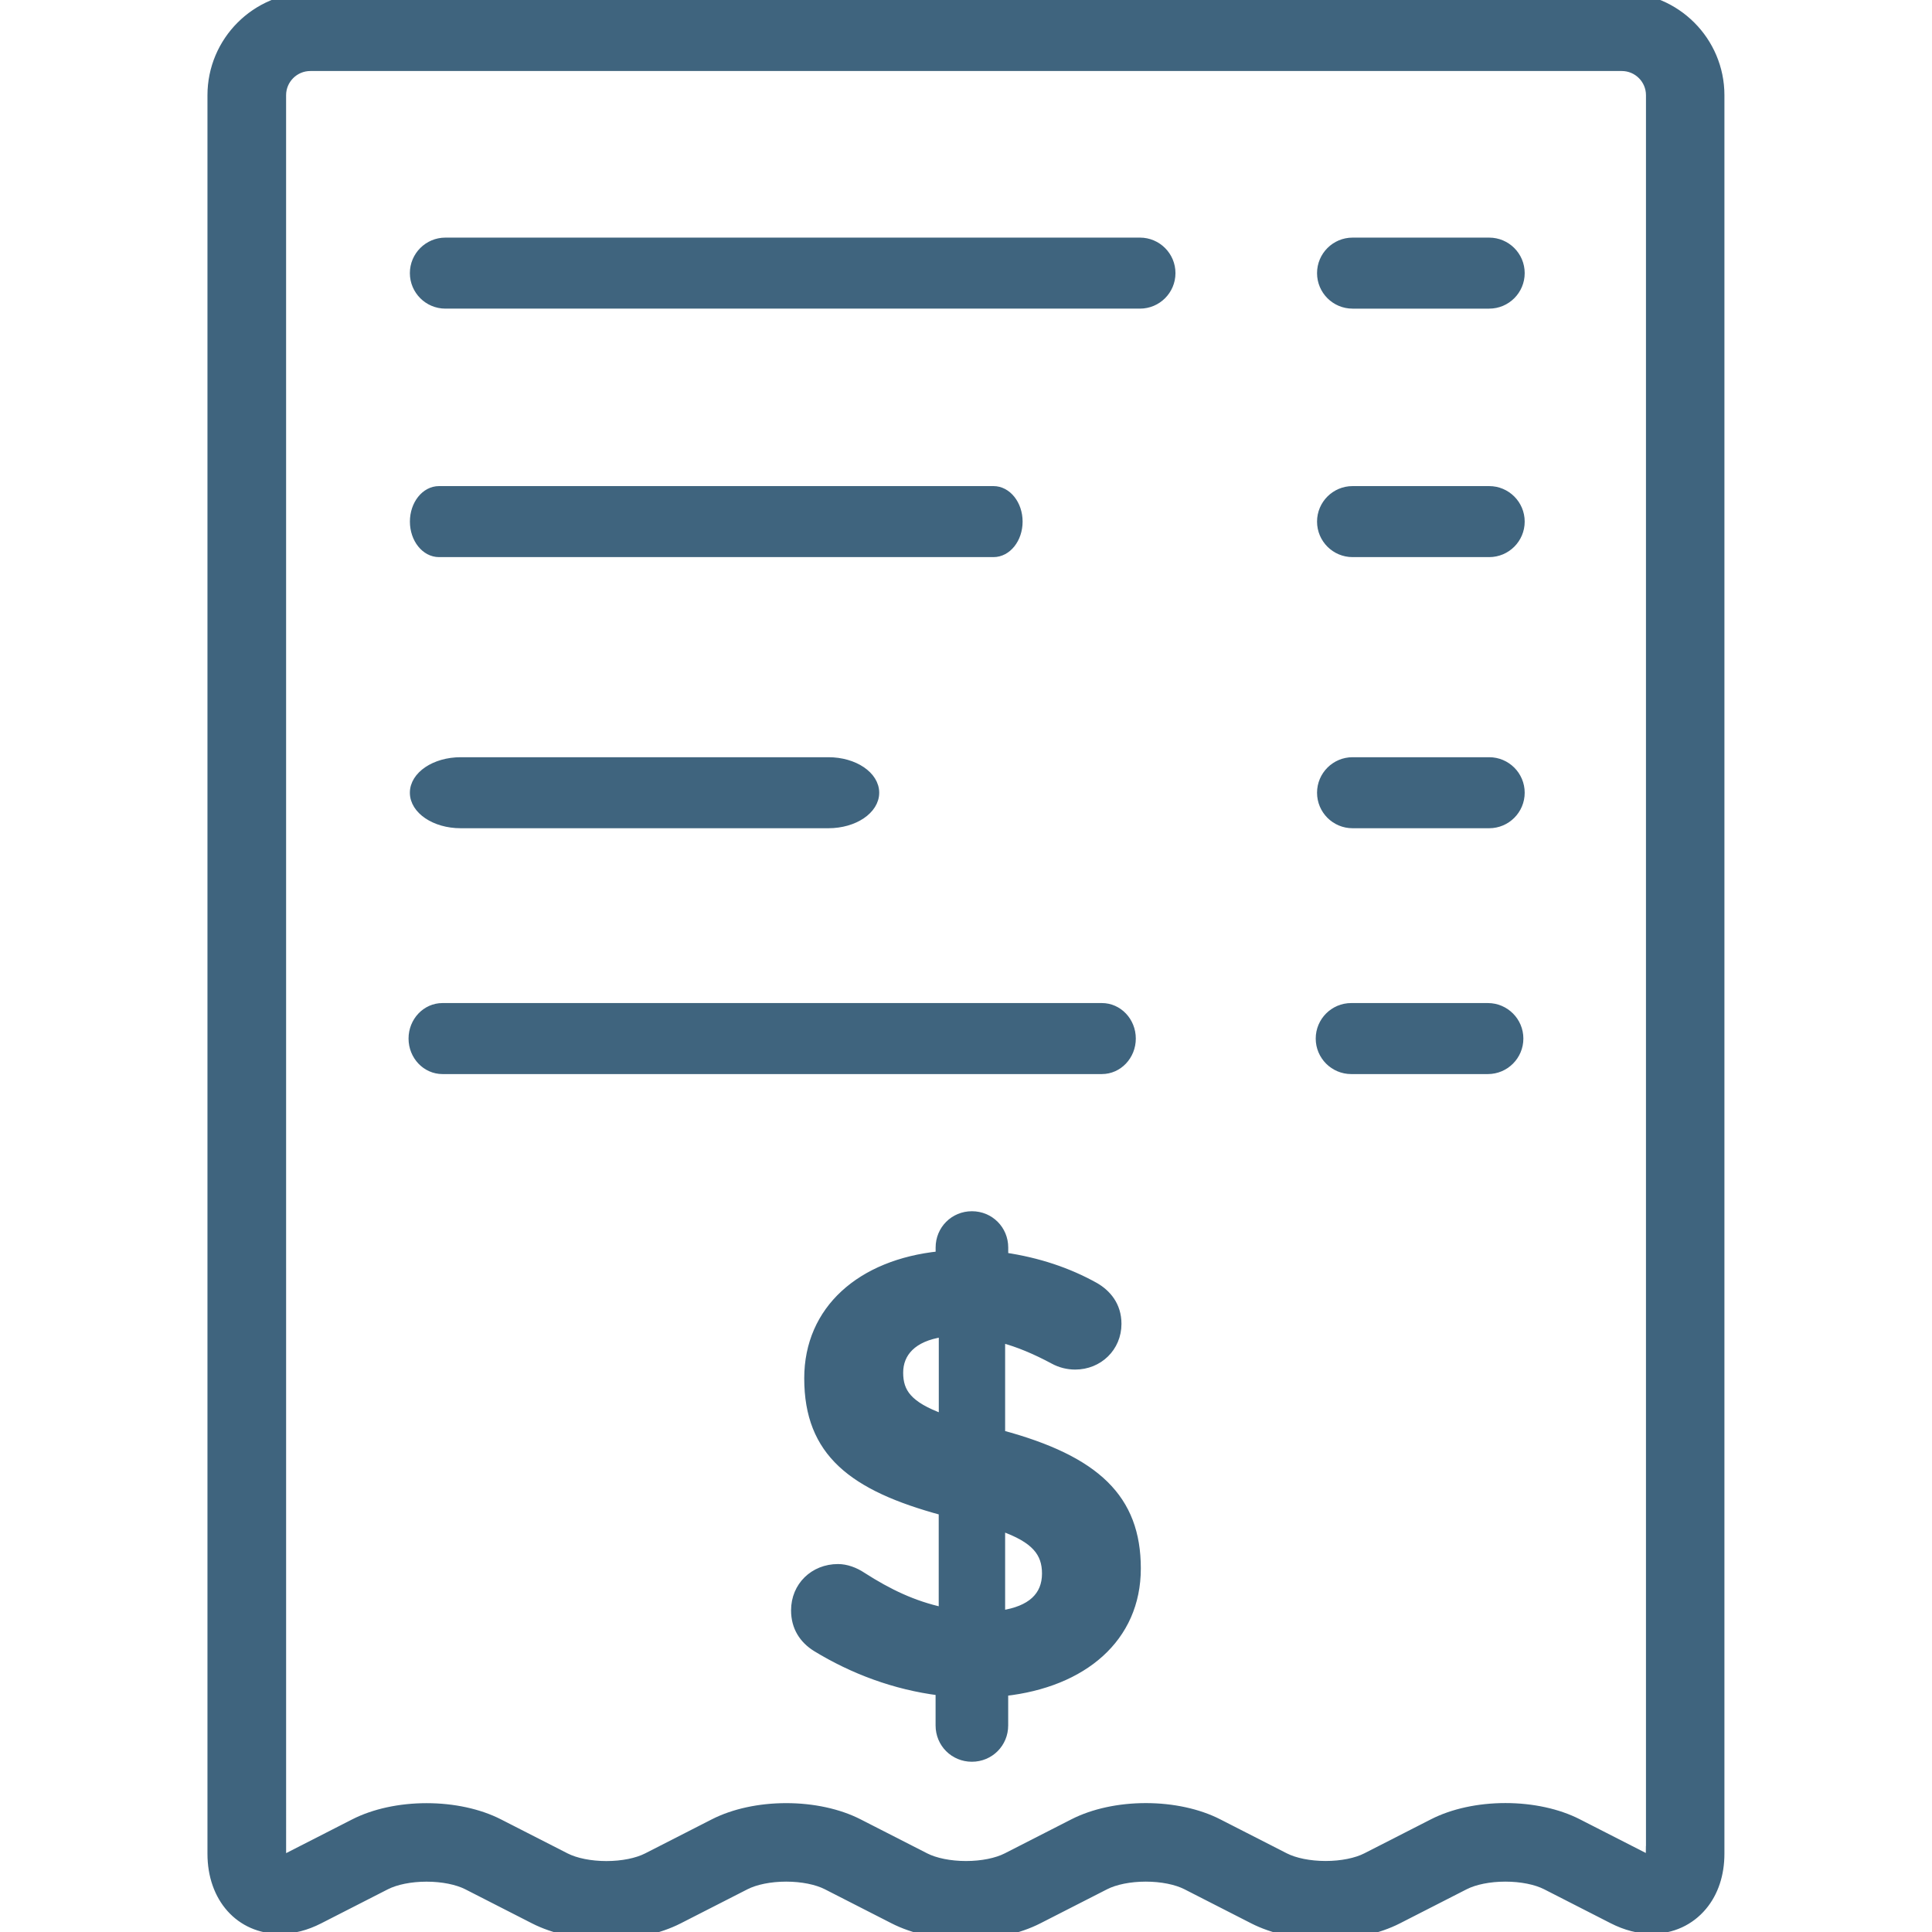 <?xml version="1.0" encoding="UTF-8"?>
<svg id="Layer_1" xmlns="http://www.w3.org/2000/svg" version="1.1" viewBox="0 0 512 512">
  <!-- Generator: Adobe Illustrator 29.5.1, SVG Export Plug-In . SVG Version: 2.1.0 Build 141)  -->
  <defs>
    <style>
      .st0 {
        stroke-width: 2px;
      }

      .st0, .st1 {
        fill: #3f647e;
        stroke: #3f647e;
        stroke-miterlimit: 10;
      }

      .st1 {
        stroke-width: 4px;
      }
    </style>
  </defs>
  <path class="st0" d="M263.29,129.82H116.34c-3.71,0-6.71,3.77-6.71,8.41s3.01,8.41,6.71,8.41h146.95c3.71,0,6.71-3.77,6.71-8.41s-3.01-8.41-6.71-8.41Z"/>
  <path class="st0" d="M122.08,218.49h97.46c6.88,0,12.46-3.77,12.46-8.41s-5.58-8.41-12.46-8.41h-97.46c-6.88,0-12.46,3.77-12.46,8.41,0,4.65,5.58,8.41,12.46,8.41Z"/>
  <path class="st0" d="M302.1,63.97H118.03c-4.64,0-8.41,3.77-8.41,8.41s3.77,8.41,8.41,8.41h184.07c4.64,0,8.41-3.77,8.41-8.41s-3.77-8.41-8.41-8.41Z"/>
  <path class="st0" d="M265.37,380.02v-25.2c4.48,1.16,9.12,3.15,13.76,5.64,1.82,1,3.81,1.49,5.8,1.49,6.3,0,11.27-4.81,11.27-11.11,0-4.97-2.82-8.12-5.97-9.95-7.13-3.98-15.09-6.63-24.04-7.96v-2.32c0-4.81-3.81-8.62-8.62-8.62s-8.62,3.81-8.62,8.62v1.99c-20.89,2.16-34.82,14.42-34.82,32.66,0,19.73,11.77,28.85,35.64,35.31v26.36c-7.63-1.66-14.26-4.81-21.22-9.28-1.99-1.33-4.31-2.16-6.47-2.16-6.47,0-11.44,4.81-11.44,11.27,0,4.48,2.16,7.79,5.64,9.95,9.78,5.97,20.89,10.11,32.66,11.6v8.95c0,4.81,3.81,8.62,8.62,8.62s8.62-3.82,8.62-8.62v-8.79c20.89-2.32,35.15-14.26,35.15-32.82,0-18.57-10.77-28.86-35.97-35.65ZM249.79,375.71c-9.12-3.32-11.44-6.8-11.44-11.94s3.48-9.29,11.44-10.45v22.38ZM265.37,427.77v-23.04c8.95,3.15,11.77,6.8,11.77,12.27,0,5.97-3.98,9.62-11.77,10.78Z"/>
  <path class="st0" d="M358.44,80.79h36.21c4.64,0,8.41-3.77,8.41-8.41s-3.77-8.41-8.41-8.41h-36.21c-4.64,0-8.41,3.77-8.41,8.41,0,4.65,3.77,8.41,8.41,8.41Z"/>
  <path class="st0" d="M358.44,218.49h36.21c4.64,0,8.41-3.77,8.41-8.41s-3.77-8.41-8.41-8.41h-36.21c-4.64,0-8.41,3.77-8.41,8.41,0,4.65,3.77,8.41,8.41,8.41Z"/>
  <path class="st1" d="M429.77,0H82.22c-13.92,0-25.24,11.32-25.24,25.24v466.03c0,11.32,7.09,19.23,17.23,19.23,3.29,0,6.65-.86,9.99-2.57l17.68-9.03c2.78-1.42,6.85-2.24,11.16-2.24s8.38.82,11.16,2.23l17.68,9.03c5.15,2.63,11.83,4.08,18.81,4.08s13.66-1.45,18.81-4.08l17.69-9.03c2.78-1.42,6.85-2.24,11.15-2.24s8.38.82,11.16,2.24l17.68,9.03c5.15,2.63,11.83,4.08,18.81,4.08s13.66-1.45,18.81-4.08l17.69-9.03c2.78-1.42,6.85-2.24,11.15-2.24s8.38.82,11.16,2.24l17.68,9.03c5.15,2.63,11.83,4.08,18.81,4.08s13.66-1.45,18.81-4.08l17.68-9.03c2.78-1.42,6.85-2.24,11.16-2.24s8.38.82,11.16,2.23l17.68,9.03c3.34,1.7,6.7,2.57,9.98,2.57h0c5.08,0,9.63-2.08,12.8-5.87,2.9-3.46,4.43-8.08,4.43-13.36V25.23c0-13.91-11.32-25.23-25.24-25.23ZM438.18,491.26c0,1.32-.25,2.09-.41,2.41-.27,0-1.05-.07-2.33-.73l-17.68-9.03c-5.15-2.63-11.83-4.08-18.81-4.08s-13.66,1.45-18.81,4.08l-17.68,9.03c-2.78,1.42-6.85,2.24-11.16,2.24s-8.38-.82-11.16-2.23l-17.68-9.03c-5.15-2.63-11.83-4.08-18.81-4.08s-13.66,1.45-18.81,4.08l-17.68,9.03c-2.78,1.42-6.85,2.24-11.16,2.24s-8.38-.82-11.16-2.23l-17.68-9.03c-5.15-2.63-11.83-4.08-18.81-4.08s-13.66,1.45-18.81,4.08l-17.68,9.03c-2.78,1.42-6.85,2.24-11.16,2.24s-8.38-.82-11.16-2.23l-17.68-9.03c-5.15-2.63-11.83-4.08-18.81-4.08s-13.66,1.45-18.81,4.08l-17.68,9.03c-1.29.66-2.06.73-2.33.73h0c-.16-.32-.41-1.09-.41-2.41V25.23c0-4.64,3.78-8.41,8.42-8.41h347.55c4.64,0,8.41,3.77,8.41,8.41v466.03h0Z"/>
  <path class="st0" d="M358.44,146.64h36.21c4.64,0,8.41-3.77,8.41-8.41s-3.77-8.41-8.41-8.41h-36.21c-4.64,0-8.41,3.77-8.41,8.41s3.77,8.41,8.41,8.41Z"/>
  <path class="st0" d="M292.01,266.82H117.26c-4.41,0-7.99,3.77-7.99,8.41s3.58,8.41,7.99,8.41h174.75c4.41,0,7.99-3.77,7.99-8.41s-3.58-8.41-7.99-8.41Z"/>
  <path class="st0" d="M358.09,283.64h36.21c4.64,0,8.41-3.77,8.41-8.41s-3.77-8.41-8.41-8.41h-36.21c-4.64,0-8.41,3.77-8.41,8.41s3.77,8.41,8.41,8.41Z"/>
</svg>